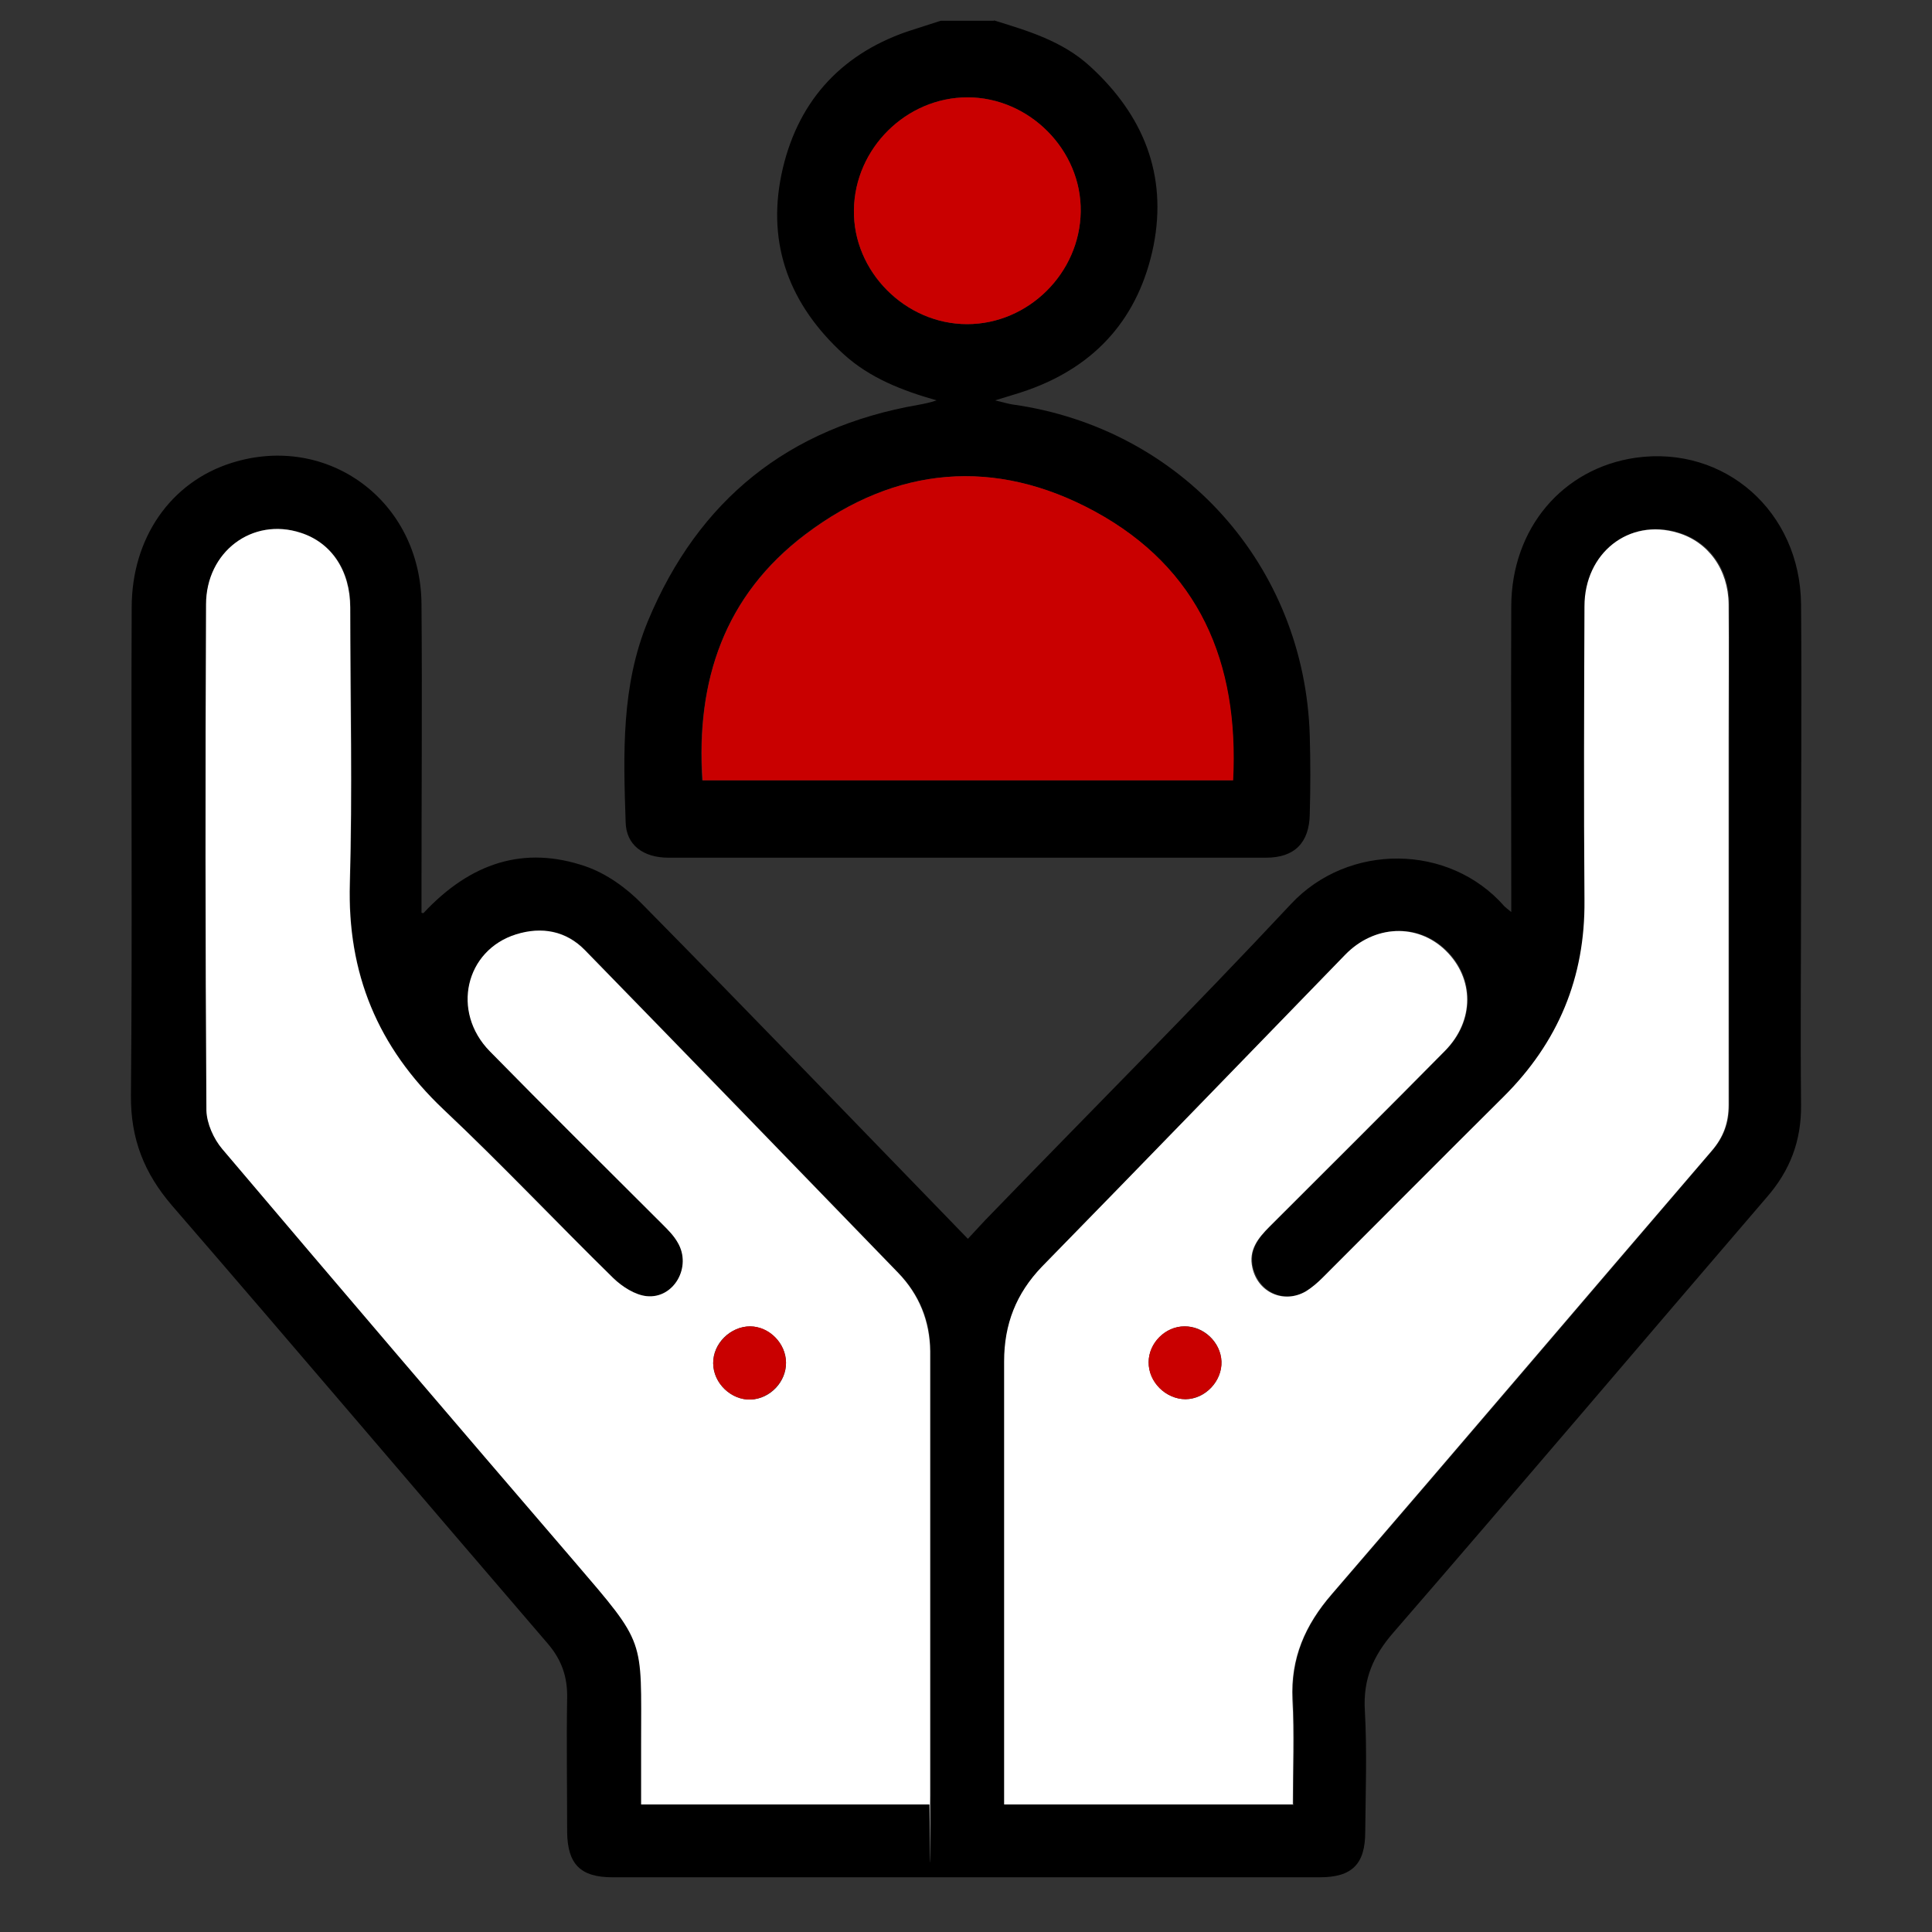 <?xml version="1.0" encoding="UTF-8"?>
<svg id="Capa_1" data-name="Capa 1" xmlns="http://www.w3.org/2000/svg" version="1.1" viewBox="0 0 512 512">
  <rect x="0" y="0" width="512" height="512" fill="#333333" stroke="none"/>
  <defs>
    <style>
      .cls-1 {
        fill: #000;
      }

      .cls-1, .cls-2, .cls-3 {
        stroke-width: 0px;
      }

      .cls-2 {
        fill: #c90000;
      }

      .cls-3 {
        fill: #fff;
      }
    </style>
  </defs>
  <path class="cls-1" d="M263.4,5.4c9.1,2.8,18.2,5.5,25.5,12.2,14.1,12.9,20.5,28.7,16.8,47.5-3.8,18.8-15,31.8-33.4,38.3-2.5.9-5.1,1.6-8.6,2.7,2.1.5,3.4.9,4.7,1.1,44.7,6.3,77.4,42.7,78.7,87.8.2,6.9.2,13.8,0,20.7-.1,7.6-4,11.6-11.6,11.6-52.8,0-105.5,0-158.3,0-6.8,0-11.3-3.4-11.4-9.5-.6-18-1.2-36,5.9-53.2,13.4-32.2,37.3-51.3,71.6-57.3,1.6-.3,3.2-.6,4.9-1.2-9.1-2.6-17.7-5.9-24.7-12.3-14.1-12.9-20.3-28.8-16.4-47.6,3.9-18.6,15.1-31.5,33.2-37.8,3-1,6-1.9,9-2.9h14.1,0s0,0,0,0ZM326.7,206.8c1.6-31.3-9-56.3-36.7-71.3-26.3-14.3-52.6-12-76.6,6.1-21.4,16.2-29,38.8-27.3,65.2h140.5ZM256.4,25.8c-16.2,0-29.8,13.5-30.1,29.8s13.6,30.3,30,30.3c16.2,0,29.8-13.5,30.1-29.8.2-16.3-13.6-30.3-30-30.3Z"/>
  <path class="cls-1" d="M112.2,242c12.5-13.4,26.7-18,43-12.4,5.5,1.9,10.8,5.7,14.9,9.9,28.9,29.3,57.4,58.9,86.4,88.8,2-2.1,4-4.4,6.1-6.5,26.5-27.4,53.5-54.4,79.5-82.2,15.2-16.3,42-16.1,56.6.6.3.3.7.6,1.8,1.5v-5.6c0-25.1-.1-50.3,0-75.5.1-20.6,13.6-36.5,33-39.3,23.6-3.3,43.6,14.3,43.8,38.9.2,23.9,0,47.8,0,71.6s-.2,40.7,0,61c.1,9.5-2.9,17.4-9.1,24.5-33,38.4-65.7,77-98.9,115.3-5.4,6.2-8.1,12.4-7.6,20.7.6,10.7.2,21.5.1,32.2,0,8.5-3.5,12-12,12-62.5,0-125,0-187.5,0-8.5,0-11.9-3.5-12-12,0-11.9-.2-23.7,0-35.6.1-5.6-1.5-10.1-5.2-14.4-33.2-38.6-66.2-77.5-99.5-116-7.4-8.6-11-17.7-10.9-29.2.4-43.1,0-86.2.2-129.3,0-18.4,10.3-33.2,26.4-38.3,25.5-8.1,50.2,10,50.4,37.4.2,25.1,0,50.3,0,75.5v6.3h0ZM342.8,478.2c0-9.6.4-18.8-.1-27.9-.6-11,3.3-19.7,10.4-27.9,33.7-39,67.1-78.3,100.7-117.5,3.1-3.6,4.5-7.5,4.5-12.2-.1-32.4,0-64.7,0-97.1s0-23.7,0-35.6c-.1-9.3-5.4-16.5-13.5-18.9-12.9-3.9-24.6,5.3-24.7,19.5-.1,25.9-.2,51.9,0,77.9.2,20.5-7,37.7-21.5,52.1-16.1,15.9-32,31.9-47.9,47.9-1.4,1.4-2.8,2.7-4.4,3.6-5.8,3.5-12.6.4-14.2-6.2-1.1-4.7,1.5-7.9,4.5-10.9,15.5-15.5,31.1-30.9,46.5-46.6,7.9-8,7.7-19.3.2-26.6-7.4-7.2-18.9-6.8-26.6,1.1-26.8,27.6-53.5,55.2-80.4,82.7-6.9,7-10.1,15.2-10,25.1.1,37.5,0,75,0,112.5v5h76.7ZM246.4,478.2c.1-1.1.2-1.7.2-2.4,0-39.2,0-78.5,0-117.7,0-8-2.9-15-8.5-20.8-27.6-28.5-55.3-57.1-83-85.5-5-5.2-11.4-6.3-18.2-4.2-13.5,4.2-17.2,20.5-7,31,15.1,15.5,30.6,30.6,45.8,45.9,1.5,1.5,2.9,3,4,4.8,3.7,6.4-1,15-8.2,14.2-3.1-.3-6.6-2.5-8.9-4.8-15.1-14.8-29.6-30.2-45-44.7-17.4-16.4-25.6-36-24.8-60,.7-24.3.2-48.7.1-73,0-9.8-4.9-17.1-13.1-19.8-12.8-4.2-25.1,5-25.1,19-.1,44.7-.1,89.4.1,134.1,0,3.5,1.9,7.5,4.2,10.2,31,36.5,62.1,72.9,93.3,109.3,19.2,22.3,17.8,20.1,17.7,48.2v16.2h76.5,0Z"/>
  <path class="cls-2" d="M326.7,206.8h-140.5c-1.8-26.4,5.8-49,27.3-65.2,23.9-18.1,50.2-20.4,76.6-6.1,27.7,15.1,38.3,40,36.7,71.3Z"/>
  <path class="cls-2" d="M256.4,25.8c16.4,0,30.3,14,30,30.3-.2,16.3-13.9,29.8-30.1,29.8-16.4,0-30.3-14-30-30.3.2-16.3,13.9-29.8,30.1-29.8Z"/>
  <path class="cls-3" d="M342.8,478.2h-76.7v-5c0-37.5,0-75,0-112.4,0-9.9,3.2-18,10-25.1,26.9-27.5,53.6-55.1,80.4-82.7,7.7-7.9,19.1-8.4,26.6-1.1,7.6,7.4,7.7,18.6-.2,26.6-15.4,15.6-31,31.1-46.5,46.6-3,3-5.6,6.2-4.5,10.9,1.5,6.6,8.4,9.6,14.2,6.2,1.6-1,3.1-2.3,4.4-3.6,16-16,31.9-32,47.9-47.9,14.5-14.4,21.7-31.6,21.5-52.1-.2-25.9-.1-51.9,0-77.9,0-14.2,11.8-23.4,24.7-19.5,8.1,2.4,13.4,9.7,13.5,18.9.1,11.9,0,23.7,0,35.6,0,32.4,0,64.7,0,97.1,0,4.8-1.4,8.6-4.5,12.2-33.6,39.1-67,78.4-100.7,117.5-7.1,8.2-10.9,17-10.4,27.9.5,9.1.1,18.2.1,27.9ZM313.9,351.5c-5.1,0-9.5,4.5-9.5,9.5,0,5.2,4.5,9.8,9.8,9.8,5.2,0,9.7-4.8,9.5-10-.2-5.1-4.7-9.4-9.8-9.3h0Z"/>
  <path class="cls-3" d="M246.4,478.2h-76.5v-16.2c0-28.1,1.4-25.9-17.7-48.2-31.2-36.3-62.3-72.7-93.3-109.3-2.3-2.7-4.1-6.8-4.2-10.2-.3-44.7-.3-89.4-.1-134.1,0-14,12.3-23.2,25.1-19,8.1,2.6,13.1,10,13.1,19.8,0,24.4.6,48.7-.1,73-.7,24,7.4,43.5,24.8,60,15.4,14.5,29.9,29.9,45,44.7,2.4,2.3,5.8,4.5,8.9,4.8,7.2.7,12-7.8,8.2-14.2-1-1.8-2.5-3.3-4-4.8-15.3-15.3-30.7-30.5-45.8-45.9-10.3-10.5-6.5-26.8,7-31,6.8-2.1,13.2-.9,18.2,4.2,27.7,28.4,55.4,57,83,85.5,5.6,5.8,8.4,12.8,8.5,20.8,0,39.2,0,78.5,0,117.7s-.1,1.2-.2,2.4h0ZM208.3,361.1c0-5.1-4.4-9.5-9.5-9.6-5.2,0-9.9,4.5-9.8,9.8,0,5.3,4.8,9.8,10,9.6,5.1-.2,9.4-4.7,9.3-9.8h0Z"/>
  <path class="cls-2" d="M313.9,351.5c5,0,9.6,4.2,9.8,9.3.2,5.2-4.3,9.9-9.5,10-5.2,0-9.9-4.5-9.8-9.8,0-5.1,4.4-9.5,9.5-9.5h0Z"/>
  <path class="cls-2" d="M208.3,361.1c0,5-4.2,9.5-9.3,9.8-5.2.2-9.9-4.3-10-9.6,0-5.2,4.6-9.8,9.8-9.8,5.1,0,9.4,4.5,9.5,9.6h0Z"/>
</svg>